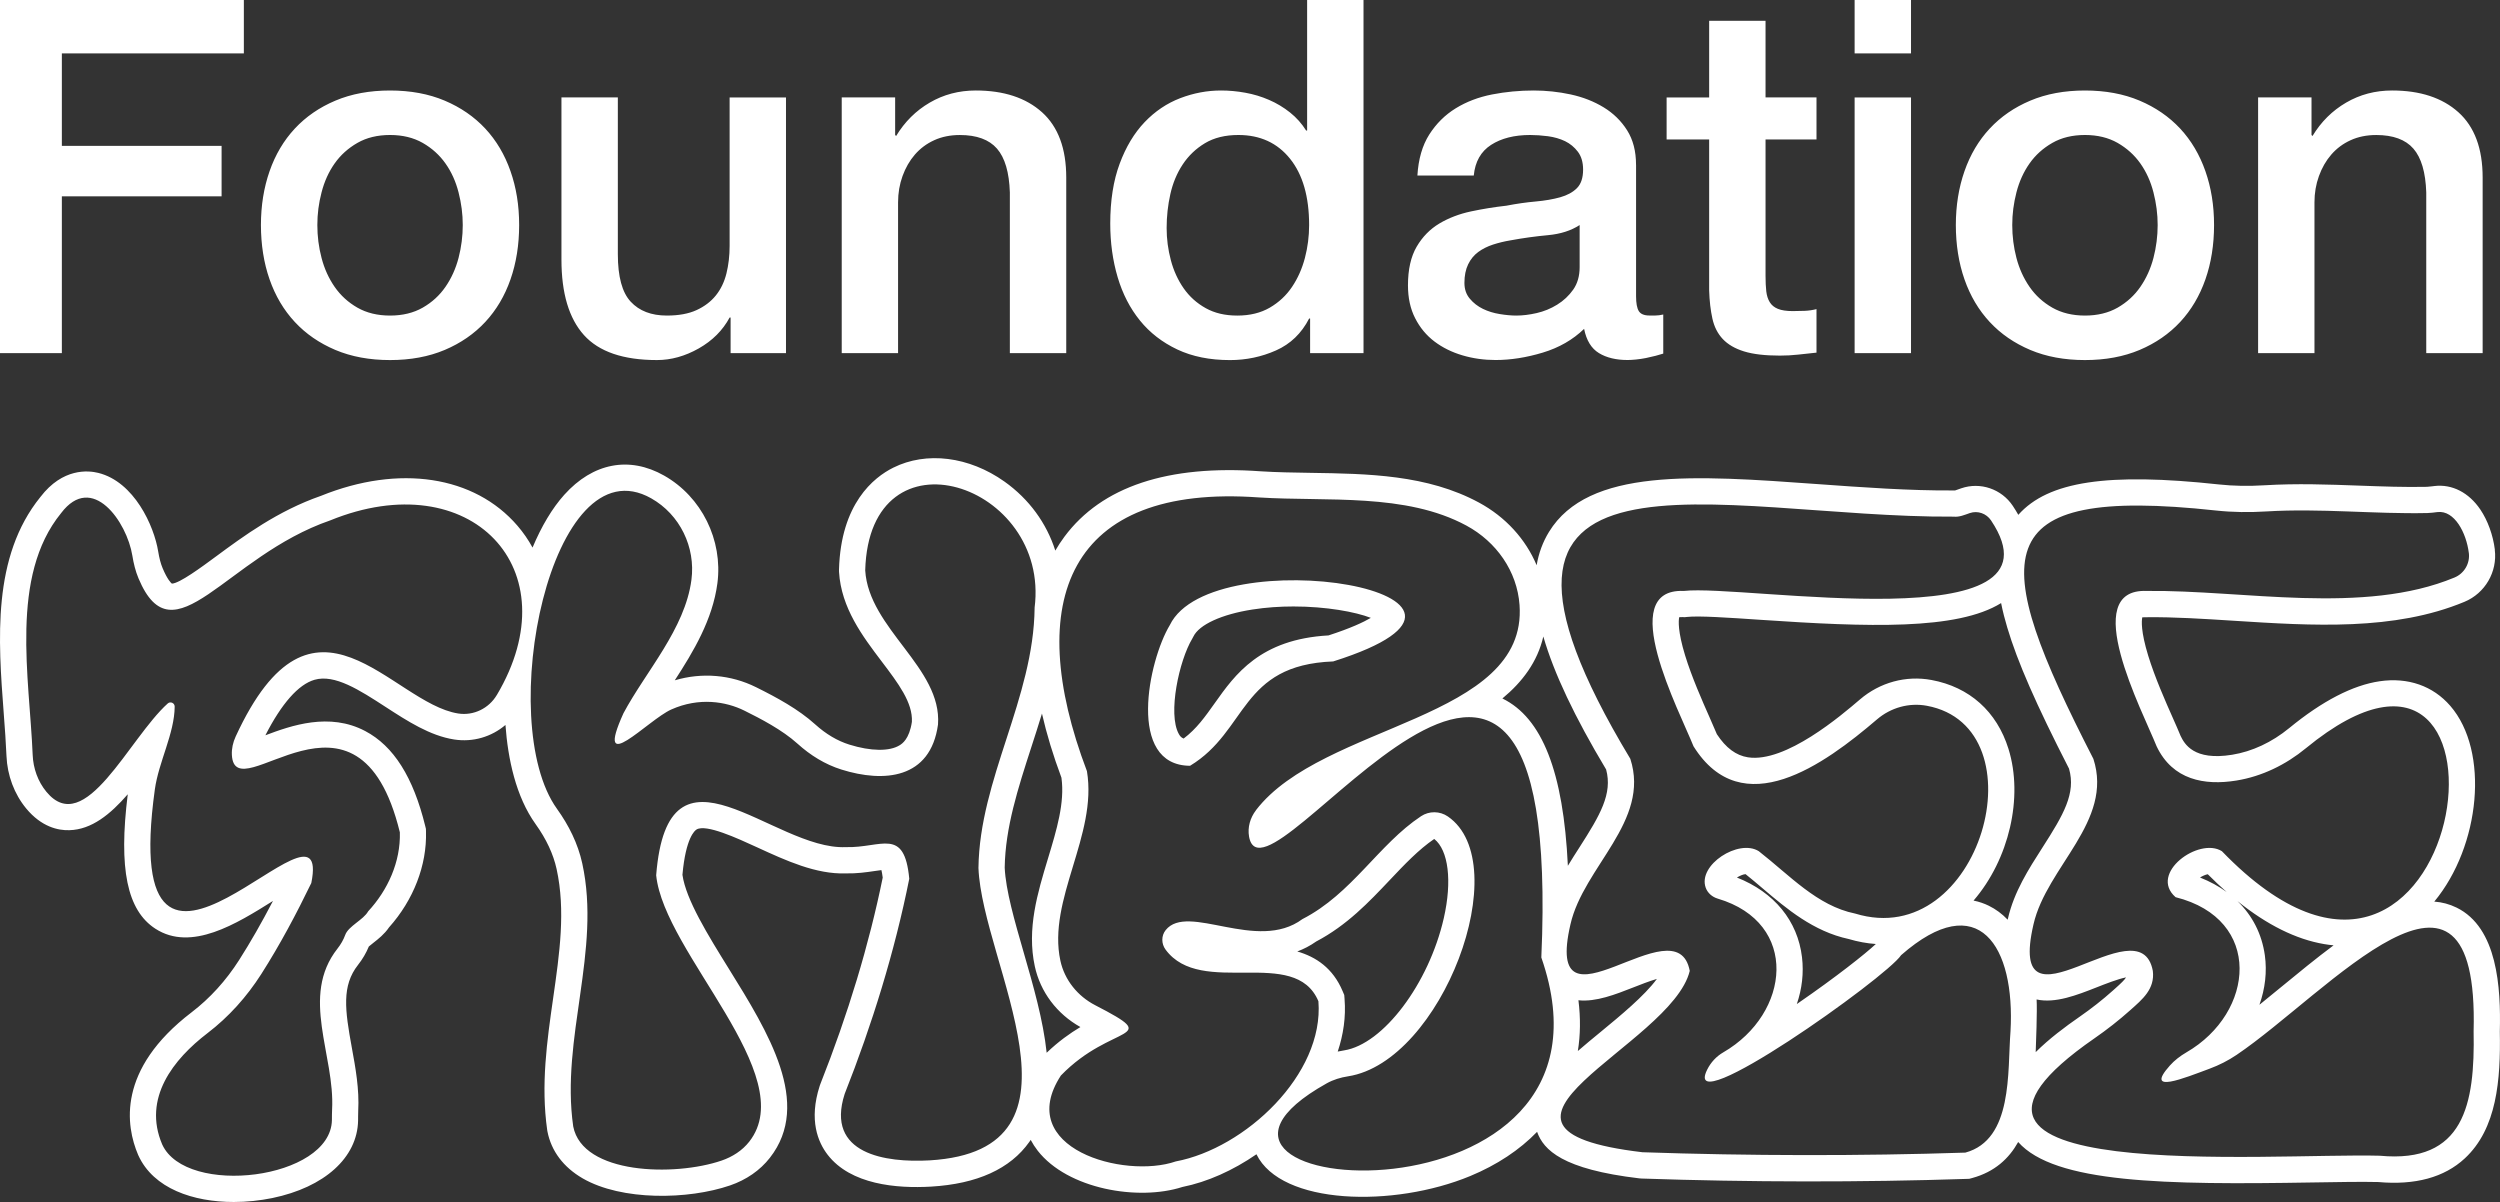 <svg viewBox="0 0 998.36 480" xmlns="http://www.w3.org/2000/svg" id="Isolationsmodus">
  <rect x="0" y="0" width="998.36" height="480" fill="#333333" stroke="none"/>
  <defs>
    <style>
      .cls-1 {
        fill: #fff;
        stroke-width: 0px;
      }
    </style>
  </defs>
  <path d="M0,141.03h24.7v-62.62h63.79v-20.15H24.7V21.33h72.68V0H0v141.03ZM177.59,139.75c6.38-2.7,11.78-6.42,16.2-11.17,4.41-4.74,7.77-10.4,10.07-16.99,2.3-6.58,3.46-13.82,3.46-21.72s-1.15-14.95-3.46-21.53c-2.3-6.58-5.66-12.25-10.07-16.99-4.42-4.74-9.82-8.46-16.2-11.16-6.39-2.7-13.67-4.05-21.83-4.05s-15.44,1.35-21.83,4.05c-6.38,2.69-11.79,6.42-16.2,11.16-4.41,4.74-7.77,10.4-10.07,16.99-2.3,6.58-3.46,13.76-3.46,21.53s1.15,15.14,3.46,21.72c2.3,6.59,5.66,12.25,10.07,16.99,4.41,4.75,9.81,8.46,16.2,11.17,6.38,2.69,13.66,4.04,21.83,4.04s15.44-1.35,21.83-4.04M142.73,122.86c-3.69-2.11-6.71-4.87-9.09-8.3-2.37-3.42-4.12-7.28-5.23-11.56-1.13-4.28-1.68-8.65-1.68-13.13s.55-8.7,1.68-13.04c1.12-4.35,2.86-8.2,5.23-11.56,2.37-3.36,5.4-6.09,9.09-8.2,3.68-2.11,8.03-3.16,13.04-3.16s9.35,1.06,13.04,3.16c3.69,2.11,6.71,4.84,9.08,8.2,2.38,3.35,4.12,7.21,5.23,11.56,1.12,4.34,1.68,8.69,1.68,13.04s-.56,8.85-1.68,13.13c-1.12,4.28-2.86,8.13-5.23,11.56-2.37,3.43-5.39,6.19-9.08,8.3-3.69,2.1-8.03,3.16-13.04,3.16s-9.35-1.06-13.04-3.16M313.88,38.91h-22.51v59.27c0,3.95-.43,7.63-1.28,11.06-.86,3.42-2.28,6.35-4.25,8.78-1.97,2.44-4.54,4.38-7.7,5.83-3.16,1.45-7.11,2.17-11.85,2.17-6.19,0-11-1.85-14.42-5.54-3.43-3.68-5.14-10-5.14-18.96v-62.62h-22.52v64.79c0,13.43,3,23.47,8.99,30.13,5.99,6.65,15.7,9.97,29.14,9.97,5.66,0,11.22-1.55,16.69-4.64,5.46-3.09,9.58-7.21,12.34-12.34h.39v14.22h22.12V38.91ZM336.12,141.03h22.52v-60.24c0-3.69.59-7.18,1.78-10.47,1.19-3.29,2.83-6.15,4.94-8.59,2.11-2.43,4.67-4.35,7.7-5.73,3.03-1.39,6.45-2.08,10.27-2.08,6.71,0,11.66,1.82,14.81,5.43,3.16,3.63,4.88,9.46,5.14,17.49v64.19h22.52v-70.12c0-11.59-3.23-20.28-9.67-26.08-6.45-5.79-15.28-8.69-26.47-8.69-6.71,0-12.84,1.61-18.37,4.84-5.53,3.22-10,7.67-13.43,13.33l-.39-.4v-15.01h-21.33v102.12ZM544.51,0h-22.52v52.14h-.39c-1.72-2.76-3.85-5.16-6.42-7.21-2.57-2.05-5.37-3.73-8.4-5.04-3.02-1.31-6.18-2.27-9.48-2.86-3.29-.6-6.52-.89-9.68-.89-5.53,0-10.97,1.02-16.3,3.06-5.33,2.05-10.07,5.24-14.22,9.58-4.15,4.35-7.48,9.88-9.97,16.6-2.5,6.71-3.76,14.68-3.76,23.9,0,7.64.99,14.78,2.96,21.44,1.97,6.64,4.95,12.41,8.9,17.28,3.95,4.88,8.91,8.72,14.91,11.56,5.99,2.83,13,4.24,21.04,4.24,6.45,0,12.58-1.28,18.37-3.85,5.8-2.57,10.2-6.82,13.24-12.74h.39v13.82h21.33V0ZM467.37,77.52c.99-4.41,2.63-8.36,4.94-11.85,2.3-3.48,5.27-6.32,8.89-8.49,3.62-2.17,8.06-3.27,13.34-3.27,8.69,0,15.56,3.16,20.64,9.49,5.07,6.32,7.61,15.14,7.61,26.47,0,4.48-.56,8.85-1.68,13.13-1.13,4.28-2.83,8.13-5.14,11.56-2.3,3.43-5.27,6.19-8.89,8.3-3.63,2.1-7.94,3.16-12.94,3.16s-9.09-.99-12.64-2.96c-3.56-1.98-6.49-4.61-8.79-7.9s-4.02-7.04-5.14-11.26c-1.12-4.22-1.68-8.5-1.68-12.84,0-4.61.49-9.12,1.48-13.54M653.34,65.78c0-5.41-1.19-9.98-3.55-13.73-2.37-3.76-5.5-6.82-9.39-9.19-3.88-2.36-8.26-4.08-13.13-5.14-4.88-1.05-9.81-1.58-14.81-1.58-5.66,0-11.2.53-16.6,1.58-5.41,1.06-10.24,2.9-14.52,5.53-4.28,2.63-7.8,6.13-10.57,10.47-2.76,4.34-4.35,9.81-4.74,16.39h22.51c.53-5.53,2.83-9.61,6.91-12.25,4.08-2.63,9.28-3.95,15.61-3.95,2.23,0,4.61.17,7.11.49,2.49.34,4.77.99,6.82,1.97,2.03.99,3.75,2.41,5.14,4.25,1.38,1.84,2.07,4.21,2.07,7.11,0,3.29-.82,5.76-2.47,7.41s-3.89,2.86-6.71,3.65c-2.84.79-6.1,1.35-9.78,1.68-3.69.33-7.58.88-11.66,1.67-4.74.53-9.45,1.29-14.12,2.28-4.68.99-8.89,2.6-12.65,4.83-3.75,2.24-6.78,5.33-9.09,9.29-2.3,3.95-3.46,9.08-3.46,15.41,0,5.01.95,9.38,2.87,13.13,1.91,3.76,4.48,6.85,7.7,9.29,3.23,2.44,6.95,4.28,11.17,5.53,4.21,1.25,8.62,1.87,13.24,1.87,6.05,0,12.34-.99,18.86-2.96,6.52-1.97,12.02-5.14,16.5-9.48.92,4.61,2.89,7.83,5.93,9.68,3.02,1.84,6.84,2.76,11.45,2.76.92,0,2.04-.07,3.36-.2,1.32-.13,2.63-.33,3.95-.59,1.32-.27,2.6-.56,3.86-.89,1.25-.33,2.27-.62,3.06-.88v-15.61c-1.19.27-2.24.4-3.16.4h-2.37c-2.11,0-3.52-.6-4.25-1.78-.72-1.19-1.08-3.16-1.08-5.93v-52.54ZM630.82,106.66c0,3.56-.86,6.56-2.56,8.99-1.72,2.43-3.85,4.44-6.42,6.02-2.57,1.59-5.3,2.7-8.2,3.36-2.89.66-5.6.99-8.1.99-1.97,0-4.17-.2-6.62-.6-2.43-.39-4.67-1.08-6.71-2.07-2.04-.99-3.79-2.34-5.23-4.05-1.46-1.72-2.17-3.82-2.17-6.32,0-2.89.49-5.36,1.48-7.41.99-2.04,2.34-3.69,4.04-4.94,1.72-1.26,3.69-2.24,5.93-2.97,2.23-.72,4.54-1.28,6.91-1.67,5-.93,10.01-1.61,15.01-2.08,5-.46,9.22-1.81,12.64-4.04v16.79ZM665.55,55.7h16.99v60.24c.13,4.22.56,7.97,1.29,11.26.72,3.29,2.11,6.02,4.15,8.19,2.04,2.17,4.87,3.82,8.49,4.94,3.62,1.12,8.39,1.68,14.32,1.68,2.5,0,4.95-.13,7.31-.4,2.38-.26,4.81-.53,7.31-.79v-17.38c-1.58.4-3.16.63-4.74.69-1.59.07-3.16.1-4.75.1-2.5,0-4.48-.3-5.92-.89-1.45-.59-2.54-1.48-3.26-2.67-.73-1.19-1.19-2.63-1.39-4.35-.19-1.71-.29-3.75-.29-6.11v-54.52h20.35v-16.79h-20.35V8.3h-22.52v30.61h-16.99v16.79ZM740.63,21.33h22.52V0h-22.52v21.33ZM740.63,141.03h22.52V38.91h-22.52v102.12ZM854.44,139.75c6.38-2.7,11.78-6.42,16.2-11.17,4.41-4.74,7.76-10.4,10.07-16.99,2.3-6.58,3.46-13.82,3.46-21.72s-1.16-14.95-3.46-21.53c-2.31-6.58-5.66-12.25-10.07-16.99-4.42-4.74-9.82-8.46-16.2-11.16-6.39-2.7-13.67-4.05-21.83-4.05s-15.44,1.35-21.83,4.05c-6.39,2.69-11.79,6.42-16.2,11.16-4.42,4.74-7.77,10.4-10.07,16.99-2.3,6.58-3.46,13.76-3.46,21.53s1.15,15.14,3.46,21.72c2.3,6.59,5.66,12.25,10.07,16.99,4.41,4.75,9.8,8.46,16.2,11.17,6.38,2.69,13.66,4.04,21.83,4.04s15.43-1.35,21.83-4.04M819.58,122.86c-3.69-2.11-6.72-4.87-9.09-8.3-2.37-3.42-4.12-7.28-5.24-11.56-1.12-4.28-1.67-8.65-1.67-13.13s.56-8.7,1.67-13.04c1.12-4.35,2.87-8.2,5.24-11.56,2.36-3.36,5.4-6.09,9.09-8.2,3.68-2.11,8.03-3.16,13.04-3.16s9.35,1.06,13.04,3.16c3.68,2.11,6.71,4.84,9.08,8.2,2.37,3.35,4.12,7.21,5.23,11.56,1.12,4.34,1.68,8.69,1.68,13.04s-.56,8.85-1.68,13.13c-1.12,4.28-2.87,8.13-5.23,11.56-2.37,3.43-5.4,6.19-9.08,8.3-3.69,2.1-8.04,3.16-13.04,3.16s-9.35-1.06-13.04-3.16M901.75,141.03h22.52v-60.24c0-3.69.59-7.18,1.78-10.47,1.19-3.29,2.83-6.15,4.94-8.59,2.11-2.43,4.67-4.35,7.7-5.73,3.03-1.39,6.45-2.08,10.27-2.08,6.71,0,11.66,1.82,14.81,5.43,3.16,3.63,4.88,9.46,5.14,17.49v64.19h22.52v-70.12c0-11.59-3.23-20.28-9.68-26.08-6.45-5.79-15.28-8.69-26.47-8.69-6.72,0-12.84,1.61-18.37,4.84-5.53,3.22-10.01,7.67-13.43,13.33l-.39-.4v-15.01h-21.33v102.12Z" class="cls-1"></path>
  <path d="M547.45,246.73c-2.94,1.73-8.09,4.16-16.92,7.02-27.31,1.51-37.32,15.62-45.39,27-3.89,5.48-7.32,10.32-12.47,14.19-1.02-.41-1.49-1.07-1.91-1.82-4.52-8.06.15-29.43,5.36-38.07l.46-.86c2.3-4.75,11.32-8.88,23.56-10.78,5.5-.86,11.06-1.22,16.4-1.22,13.03,0,24.74,2.15,30.9,4.55M467.16,249.63c-8.57,14.19-17.3,56.05,8.08,56.18,23.09-13.96,19.86-40.26,57.16-41.67,86.44-27.32-48.43-49.3-65.24-14.51M878.56,350.43c1.04-.64,2.2-1.15,3.1-1.31,2.52,2.53,5.04,4.9,7.54,7.1-3.14-2.29-6.69-4.23-10.64-5.79M904.45,381.47c-1.19-8.49-4.97-15.84-10.92-21.61,11.81,9.5,23.39,15.25,34.58,17.15,1.27.22,2.54.38,3.79.5-6.93,5.15-14.05,11-21.28,16.94-2.84,2.33-5.62,4.62-8.33,6.8,2.28-6.42,3.08-13.18,2.16-19.78M813.3,399.13c7.49,1.65,16.11-1.74,23.94-4.82,3.39-1.34,8.59-3.38,11.78-4-.55.95-1.86,2.25-4.53,4.62l-.74.66c-4.11,3.68-8.59,7.2-13.31,10.47-5.75,3.98-12.14,8.76-17.5,14.1.11-2.71.65-16.84.36-21.03M985.92,220.81c.52,4.18-1.84,8.21-5.73,9.82-36.34,15.11-84.41,4.92-122.83,5.36-27.56-1.17-1.7,48.11,3.87,62.04,6.39,13.44,19.12,15.74,31.83,13.68,10.25-1.66,19.75-6.31,27.77-12.9,93.86-77.03,64.51,142.6-33.53,41.11-9.17-5.78-29.36,8.84-18.5,18.36,35.02,8.8,31.7,46.12,4.33,61.97-2.46,1.43-4.74,3.17-6.63,5.29-10.38,11.65,5.91,4.93,15.87,1.24,3.81-1.41,7.44-3.25,10.8-5.52,36.24-24.45,96.95-95.51,94.65-9.4.56,29.11-3.77,52.86-37.46,49.67-43.57-1.2-198.99,12.01-113.97-46.87,5-3.46,9.8-7.22,14.33-11.27,4.8-4.29,9.88-8.39,9-15.67-5.21-27.8-58.74,29.33-47.66-18.58,5.26-23.03,32.01-41.15,23.92-66.1-41.8-81.49-44.13-109.25,48.99-99.17,6.66.72,13.37.78,20.05.37,21.64-1.32,43.31,1.1,64.37.64,1.34-.03,2.67-.23,4.01-.39,6.8-.79,11.52,8.31,12.51,16.33M826.26,306.99c2.81,9.8-2.22,18.37-10.55,31.36-5.61,8.75-11.41,17.79-13.84,28.43-.04.16-.08.33-.11.5-2.23-2.34-4.76-4.22-7.57-5.59-1.76-.86-3.78-1.59-6.06-2.05,14.14-16.4,20-41.2,13.94-60.6-4.66-14.92-15.57-24.68-30.74-27.49-10.18-1.89-20.61.95-28.59,7.79-7.34,6.28-29.67,25.4-44.7,23.09-4.75-.73-8.82-3.75-12.42-9.24-.76-1.84-1.73-4.04-2.83-6.53-3.04-6.87-7.2-16.27-9.86-24.96-2.96-9.67-2.63-13.85-2.35-15.23.31-.04.77-.06,1.4-.04l.82.04.82-.09c4.69-.54,16.65.27,29.3,1.13,43.19,2.93,78.62,4.21,96.21-6.67.69,3.49,1.57,6.79,2.45,9.74,4.08,13.7,11.47,30.6,24.68,56.39M719.62,382.26c-1.73-14.56-11.11-25.95-25.99-31.82,1.18-.73,2.5-1.29,3.44-1.36,2.27,1.81,4.52,3.72,6.87,5.72,9.48,8.05,20.2,17.16,34.33,20.19,3.65,1.08,7.28,1.75,10.84,1.99-4.29,4-15.83,13.15-31.01,23.6-.18.13-.37.26-.55.38,2.07-6.04,2.82-12.39,2.07-18.7M630.34,399.45c6.99.75,14.8-2.33,21.95-5.14,2.63-1.04,6.36-2.5,9.38-3.39-4.93,6.75-14.73,14.81-22.36,21.09-3.2,2.63-6.31,5.19-9.21,7.71,1.04-6.41,1.12-13.17.24-20.26M672.42,235.99c-27.57-1.17-1.69,48.09,3.87,62.03,19.44,31.1,52.26,7.26,73.27-10.73,5.48-4.69,12.78-6.76,19.88-5.45,46.3,8.57,21.56,98.35-28.59,82.99-15.23-3.09-26.15-15.3-38.49-24.91-8.02-5.06-24.48,5.5-21.19,14.6.77,2.12,2.61,3.69,4.77,4.33,32.79,9.71,29.07,45.86,2.26,61.39-2.79,1.61-5.04,4.05-6.46,6.94-10.67,21.59,71.65-36.84,77.46-45.75,31.05-27.2,45.62-3.42,43.68,30.45v-.02c-1.25,16.22,1.04,43.22-18.02,48.43-42.12,1.39-86.33,1.31-128.96-.15-80.2-9.48,11.66-42.45,18.89-72.42-5.23-27.8-58.73,29.33-47.64-18.58,5.24-23.03,31.99-41.15,23.91-66.11-81.56-135.43,35.59-96.12,129.1-96.71,2.27.25,4.38-.71,6.49-1.43,3.14-1.07,6.6.17,8.45,2.92,32.5,48.6-98.67,25.42-122.67,28.18M641.4,307.3c2.61,9.67-2.39,18.2-10.63,31.05-1.56,2.43-3.14,4.89-4.65,7.4-1.78-37.56-10.3-59.07-26.11-66.8-.01,0-.03-.01-.04-.02,7.99-6.61,14-14.6,16.35-24.74,4.22,14.65,12.53,32.14,25.08,53.1M536.95,399.03l-.13-1.68-.66-1.56c-3.88-9.19-10.62-13.66-18.1-15.83,2.58-.96,5.12-2.26,7.57-3.99,12.28-6.47,20.99-15.67,29.41-24.57,5.88-6.21,11.44-12.09,17.71-16.37,5.69,4.51,7.2,16.8,3.82,31.63-5.97,26.19-24.21,50.38-39.84,52.81-.85.13-1.69.29-2.52.47,2.27-6.79,3.3-13.85,2.73-20.93M501.57,323.56c-2.31,3.01-3.43,6.84-2.76,10.57,6.34,35.06,125.85-156.22,116.71,48.23,38.96,112.03-167.76,96.17-85.73,50.28,2.64-1.48,5.56-2.36,8.55-2.82,37.44-5.82,67.21-84.95,39.85-103.77-3.2-2.2-7.45-2.25-10.69-.11-16.99,11.26-27.59,30.96-47.38,41.09-18.15,13.48-45.76-6.68-54.62,4.41-1.79,2.24-1.75,5.45-.05,7.76,14.24,19.38,51.64-1.68,61.05,20.64,2.32,29.24-29.3,58.76-56.97,63.97-20.61,7.13-64.79-5.23-45.87-34.31,20.45-21.12,41.49-13.71,13.69-28.08-6.99-3.61-12.23-10.07-13.89-17.76-5.26-24.38,14.88-50.15,10.6-75.71-25.77-67.95-7.62-114.82,68.71-109.3,27.12,1.73,58.54-1.9,82.85,11.25,11.92,6.44,20.24,18.2,21.2,31.71,3.29,46.06-78.6,47.16-105.27,81.94M423.89,310.63c1.36,9.95-1.91,20.73-5.36,32.12-4.19,13.83-8.53,28.14-5.29,43.13,2.21,10.24,8.82,19.02,18.21,24.26-4.11,2.46-8.77,5.75-13.47,10.27-1.38-13.03-5.37-26.85-9.11-39.82-3.72-12.89-7.24-25.08-7.65-34.12.25-16.03,5.29-31.59,10.62-48.06,1.44-4.44,2.89-8.92,4.26-13.45,1.86,8.16,4.46,16.72,7.8,25.66M413.17,242.71c-.4,36.29-22,68.3-22.43,103.92,1.49,38.24,48.77,112.76-19.57,116.76-17.37.98-41.61-2.44-33.86-26.53,10.92-27.58,20.01-56.94,25.8-85.94-1.96-20.86-11.13-12.21-25.37-12.63-29.02,1.3-71.03-48.01-75.7,11.24,3.16,31.1,57.91,79.93,37.18,106.37-2.81,3.59-6.74,6.09-11.06,7.57-18.76,6.42-55.51,5.59-59.25-13.64-5.04-35.27,11.26-70.13,3.61-105.05-1.73-7.9-5.37-15.2-10.09-21.77-25.06-34.9-2.46-146.68,37.64-124,11.45,6.48,17.76,19.49,16.05,32.54-2.56,19.62-18.28,36.65-27.15,53.29-11.9,26.32,9.74,2.66,19.12-1.52,11.07-4.94,21.78-3.21,29.19.47,6.42,3.19,15.05,7.63,21.25,13.23,5.09,4.6,10.97,8.25,17.52,10.3,16.9,5.3,35.55,3.83,38.54-17.99,1.64-22.65-27.67-38.24-29.07-61.57,1.6-58.5,73.97-34.6,67.64,14.95M198.39,277.56c-3.17,5.34-9.27,8.33-15.4,7.37-26.66-4.14-57.78-58.28-88.88,9.2-1.06,2.31-1.65,4.84-1.51,7.38,1.25,22.84,50.37-37.48,67.08,30.87.33,11.83-4.84,23.11-12.66,31.56-1.89,3.4-7.88,5.89-9.15,9.4-.72,1.98-1.78,3.81-3.09,5.47-15.05,19.1-.96,42.62-2.16,64.29-.08,1.4-.04,2.8-.07,4.2-.45,23.75-58.23,30.75-67.78,9.72-7.87-18.49,4.48-34.02,18.1-44.44,8.5-6.5,15.69-14.54,21.45-23.56,7.55-11.83,14.14-24.28,20-36.39,8.9-44.16-77.64,72.22-62.48-37.4,1.52-10.97,7.84-22.32,7.92-33.05.01-1.44-1.71-2.22-2.78-1.25-15.54,13.99-33.01,53.93-48.44,35.28-3.42-4.14-5.27-9.37-5.49-14.73-1.26-30.9-9.23-71.31,11.35-96.57,12.43-16.43,26.29,3.5,28.46,17,.5,3.1,1.24,6.16,2.45,9.05,14.01,33.4,34.75-8.73,76.57-23.15,55.92-22.79,96.46,19.35,66.51,69.77M996.31,219.53c-.72-5.82-2.84-11.67-5.8-16.05-4.6-6.79-11.27-10.21-18.31-9.39l-.97.12c-.8.1-1.55.19-2.06.2-8.82.19-17.67-.14-27.05-.48-12.27-.45-24.95-.92-37.73-.14-6.45.4-12.61.29-18.29-.33-44.38-4.8-68.17-1.29-80.1,12.14-.66-1.17-1.39-2.37-2.21-3.6-4.5-6.73-12.95-9.61-20.54-7.01-.39.13-.78.27-1.17.41-.42.15-.97.35-1.32.46h-.05s-.62,0-.62,0c-17.58.12-36.17-1.23-54.17-2.53-49.13-3.55-91.57-6.62-107.34,19.08-2.45,4-4.1,8.42-4.93,13.32-4.38-10.42-12.41-19.29-23.04-25.03-20.65-11.16-44.36-11.52-67.28-11.87-6.96-.11-13.54-.21-19.8-.61-37.16-2.69-63.54,6.09-78.44,26.09-1.32,1.78-2.54,3.63-3.66,5.57-3.5-10.95-10.45-20.56-20.3-27.56-14.15-10.04-31.17-12.17-44.43-5.55-7.78,3.88-20.93,14.33-21.65,40.7v.46s.01.46.01.46c.87,14.41,9.43,25.72,16.99,35.7,6.7,8.84,12.49,16.49,12.11,24.18-1.03,6.89-3.89,8.71-4.84,9.31-4.02,2.55-11.55,2.46-20.15-.23-4.77-1.49-9.35-4.21-13.63-8.08-6.71-6.06-15.31-10.72-23.61-14.84-10.11-5.03-21.66-5.96-32.46-2.75,7.42-11.43,15.12-24.25,17.02-38.76,2.25-17.25-6.3-34.53-21.28-43-13.9-7.87-28.43-5.07-39.87,7.67-4.81,5.36-9.1,12.57-12.67,21.08-1.67-3.08-3.68-6-6.02-8.72-17.22-20-47.27-24.56-78.47-11.94-17.28,6.02-30.91,16.08-41.87,24.17-5.85,4.32-14.63,10.8-17.67,10.89-.4-.32-1.81-1.68-3.69-6.15-.76-1.81-1.34-3.99-1.77-6.66-1.64-10.25-9.59-27.84-23.91-31.41-3.99-1-14.21-2.04-23.12,9.6C-3.23,222.38-.72,255.56,1.49,284.84c.45,6.01.88,11.68,1.1,17.05.32,7.77,3.12,15.22,7.88,20.98,6.1,7.37,12.77,8.81,17.24,8.66,8.89-.23,16.38-6.36,23.31-14.34-3.71,29.75-.27,46.38,11.05,53.7,14.33,9.27,32.39-1.98,46.94-11.1-4.55,8.74-9.01,16.53-13.52,23.6-5.26,8.24-11.65,15.27-18.98,20.87-29.92,22.87-26.24,45.44-21.38,56.86l.1.23c6.06,13.36,22.01,18.66,38.13,18.66,5.22,0,10.45-.56,15.37-1.57,20.86-4.31,33.99-16.16,34.27-30.94,0-.55.01-1.1.01-1.66,0-.79,0-1.53.04-2.15.48-8.73-1.06-17.16-2.55-25.32-2.75-15.05-4.1-24.7,2.49-33.06,1.81-2.3,3.25-4.76,4.3-7.33.46-.41,1.2-.99,1.73-1.4,2.02-1.58,4.48-3.5,6.34-6.24,9.76-10.91,15.14-24.79,14.76-38.22l-.03-1.11-.26-1.08c-4.79-19.59-12.64-32.02-24-38-14.32-7.54-29.48-2.21-39.85,1.7,6.48-12.68,13.21-20.31,19.61-22.16,8.08-2.33,17.96,4.07,28.41,10.85,8.71,5.65,17.71,11.49,27.37,12.99,7.5,1.17,14.9-1.05,20.48-5.8.99,13.54,4.13,28.58,12.07,39.64,4.24,5.91,7.05,11.93,8.36,17.9,3.63,16.59,1.19,33.61-1.39,51.62-2.43,16.98-4.95,34.54-2.36,52.67l.09.52c1.52,7.79,6.38,14.26,14.06,18.71,15.62,9.04,42.19,8.54,58.85,2.83,6.5-2.22,12-6.03,15.9-11.02,17.01-21.69-.68-50.22-16.3-75.39-8.45-13.63-17.18-27.71-18.6-37.63,1.32-14.84,4.94-17.69,5.66-18.12,3.8-2.23,16.05,3.41,24.17,7.14,11.56,5.32,23.51,10.81,35.43,10.41,4.4.09,8.26-.47,11.37-.93.88-.13,1.93-.28,2.83-.39.17.7.35,1.68.52,3-5.43,26.69-13.82,54.46-24.95,82.57l-.23.65c-4.38,13.61-.68,22.45,3.2,27.47,9.21,11.92,27.49,13.5,41.24,12.71,18.45-1.08,31.68-7.09,39.3-17.87.19-.26.37-.52.54-.79.78,1.49,1.72,2.94,2.81,4.34,11.96,15.3,40.1,20.16,57.77,14.46,9.99-2,20.24-6.62,29.57-13.06,9.88,20.33,54.78,21.38,85.38,8.69,10.68-4.43,19.69-10.41,26.69-17.65,2.6,7.29,10.16,14.96,40.82,18.58l.87.07c43.1,1.48,87.94,1.54,129.67.15l1.23-.04,1.19-.32c8.96-2.45,14.67-7.77,18.34-14.37,14.55,16.47,58.63,17.15,117.49,16.15,10.6-.18,19.77-.33,26.3-.17,14.75,1.33,26.38-1.85,34.56-9.44,12.86-11.93,14.34-31.37,13.99-50.65.45-17.49-.9-41.5-17.28-49.51-2.86-1.4-5.83-2.17-8.89-2.39,18.39-22.21,22.15-59.99,6.39-78.17-6.91-7.98-16.91-11.47-28.15-9.83-10.79,1.57-22.96,7.87-36.18,18.71-6.91,5.67-14.8,9.36-22.81,10.65-15.3,2.48-19.01-4.31-20.57-7.55-.78-1.93-1.83-4.3-3.04-7.03-3.05-6.87-7.22-16.29-9.89-25-2.98-9.72-2.65-13.92-2.36-15.3.31-.04.77-.06,1.39-.04h.28s.28,0,.28,0c10.74-.12,22.29.62,34.52,1.4,31.53,2.02,64.14,4.11,92.2-7.56,8.22-3.41,13.19-11.96,12.1-20.78" class="cls-1"></path>
</svg>